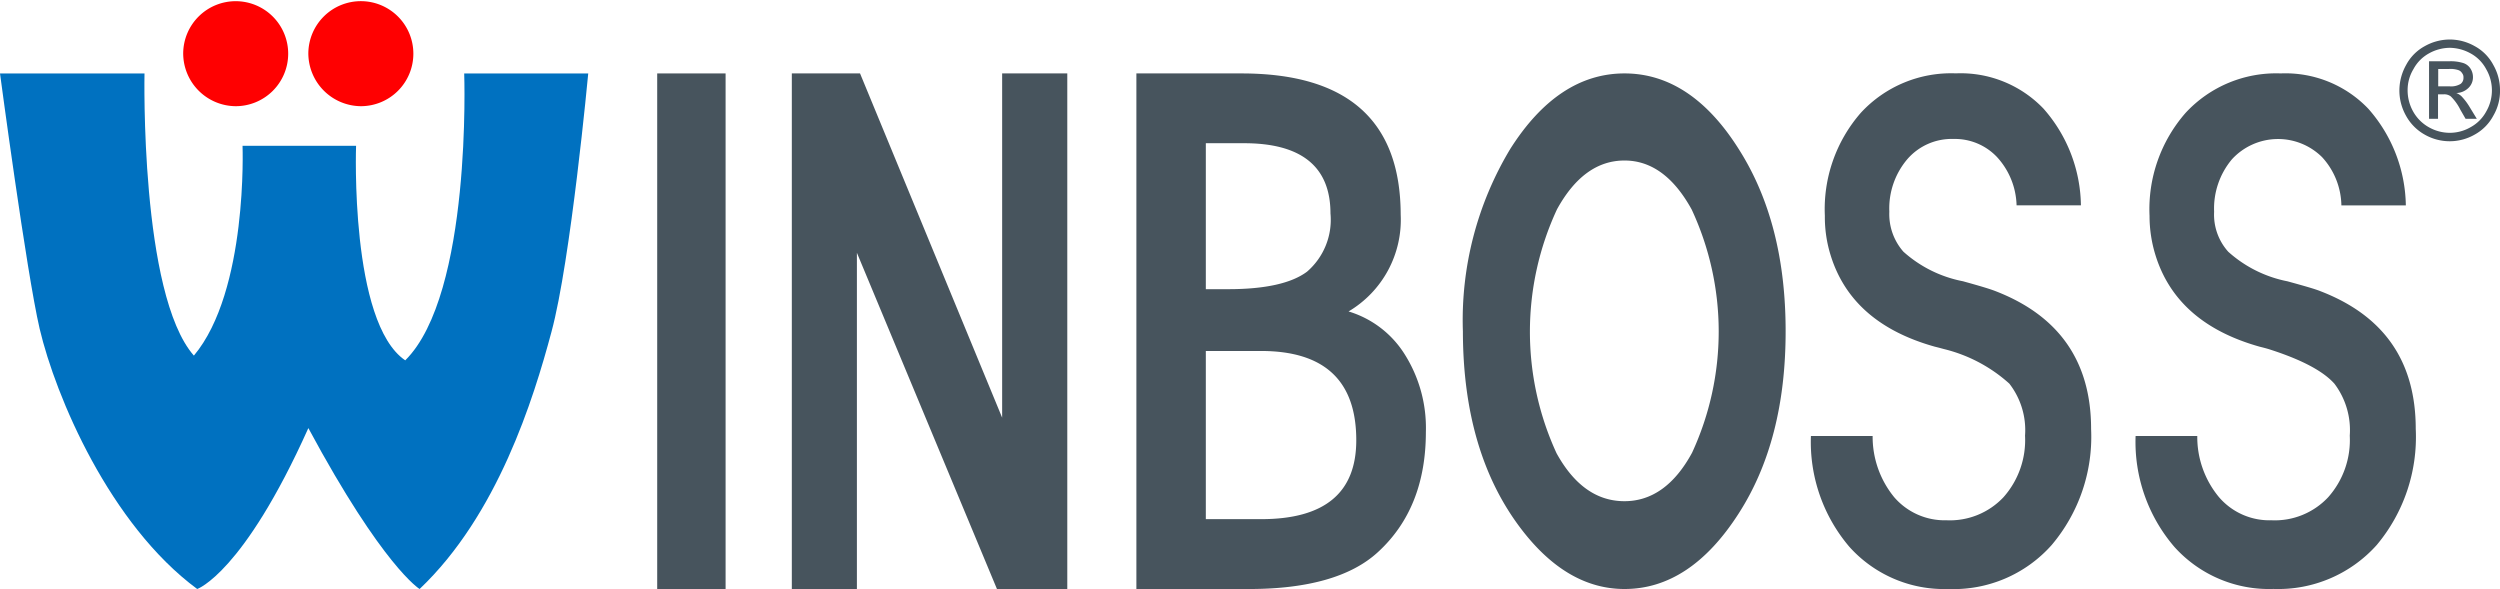 <svg xmlns="http://www.w3.org/2000/svg" width="191" height="45" viewBox="0 0 191 45">
  <g id="组_5" data-name="组 5" transform="translate(-120.652 -176.261)">
    <path id="路径_1" data-name="路径 1" d="M170.862,221.261v-39.39h5.225v39.39Z" fill="#47545d"/>
    <path id="路径_2" data-name="路径 2" d="M215.5,181.871q12.146,0,12.165,10.79a8.141,8.141,0,0,1-3.983,7.394A7.676,7.676,0,0,1,228,203.377a10.53,10.53,0,0,1,1.589,5.872q0,5.845-3.671,9.2c-2.033,1.868-5.333,2.813-9.855,2.813h-8.591V181.871Zm-2.723,16.483H214.5c2.8,0,4.823-.449,6.009-1.337a5.231,5.231,0,0,0,1.791-4.449c0-3.575-2.219-5.365-6.6-5.365h-2.923Zm0,17.57h4.232q7.268,0,7.262-6.032,0-6.808-7.262-6.816h-4.232Z" fill="#47545d"/>
    <path id="路径_3" data-name="路径 3" d="M257.074,201.571c0,5.553-1.184,10.183-3.587,13.92-2.457,3.832-5.365,5.77-8.723,5.77q-4.359,0-7.838-4.515-4.5-5.834-4.509-15.176a25.35,25.35,0,0,1,3.617-13.927c2.435-3.843,5.354-5.773,8.73-5.773s6.3,1.93,8.723,5.773C255.89,191.413,257.074,196.049,257.074,201.571Zm-12.31,12.981c2.076,0,3.82-1.225,5.161-3.7a22.087,22.087,0,0,0-.025-18.578c-1.377-2.506-3.094-3.75-5.136-3.75q-3.109,0-5.16,3.734a22.184,22.184,0,0,0-.031,18.633Q241.594,214.554,244.764,214.552Z" fill="#47545d"/>
    <path id="路径_4" data-name="路径 4" d="M259.006,209.57h4.715a7.294,7.294,0,0,0,1.645,4.674,5.094,5.094,0,0,0,4,1.766,5.621,5.621,0,0,0,4.356-1.766,6.57,6.57,0,0,0,1.643-4.7,5.789,5.789,0,0,0-1.2-3.974,11.563,11.563,0,0,0-4.987-2.639c-.14-.036-.359-.1-.695-.181q-6.33-1.767-7.954-6.933a9.79,9.79,0,0,1-.458-3.069,11.184,11.184,0,0,1,2.755-7.876,9.38,9.38,0,0,1,7.253-3.006,8.758,8.758,0,0,1,6.7,2.7,11.378,11.378,0,0,1,2.855,7.383h-4.915a5.672,5.672,0,0,0-1.487-3.68,4.424,4.424,0,0,0-3.338-1.391,4.481,4.481,0,0,0-3.527,1.55,5.814,5.814,0,0,0-1.37,4.006,4.342,4.342,0,0,0,1.076,3.057,9.508,9.508,0,0,0,4.55,2.258c1.224.339,2.049.581,2.489.756,4.854,1.878,7.3,5.384,7.3,10.529A12.8,12.8,0,0,1,277.4,217.9a10.031,10.031,0,0,1-7.916,3.361,9.723,9.723,0,0,1-7.535-3.218A12.348,12.348,0,0,1,259.006,209.57Z" fill="#47545d"/>
    <path id="路径_5" data-name="路径 5" d="M283.812,209.57h4.712a7.2,7.2,0,0,0,1.659,4.674,5.079,5.079,0,0,0,4.011,1.766,5.58,5.58,0,0,0,4.336-1.766,6.578,6.578,0,0,0,1.644-4.7A5.878,5.878,0,0,0,299,205.574c-.879-.983-2.55-1.854-5.012-2.639-.123-.036-.341-.1-.678-.181q-6.321-1.767-7.959-6.933a10.136,10.136,0,0,1-.474-3.069,11.169,11.169,0,0,1,2.762-7.876,9.424,9.424,0,0,1,7.253-3.006,8.755,8.755,0,0,1,6.7,2.7,11.4,11.4,0,0,1,2.866,7.383h-4.924a5.588,5.588,0,0,0-1.469-3.68,4.78,4.78,0,0,0-6.894.159,5.847,5.847,0,0,0-1.36,4.006,4.239,4.239,0,0,0,1.08,3.057,9.5,9.5,0,0,0,4.524,2.258c1.231.339,2.094.581,2.521.756,4.875,1.878,7.279,5.384,7.279,10.529a12.842,12.842,0,0,1-2.978,8.858,10.106,10.106,0,0,1-7.9,3.361,9.718,9.718,0,0,1-7.566-3.218A12.3,12.3,0,0,1,283.812,209.57Z" fill="#47545d"/>
    <g id="组_1" data-name="组 1">
      <path id="路径_6" data-name="路径 6" d="M307.807,179.28a3.864,3.864,0,0,1,1.9.5,3.482,3.482,0,0,1,1.432,1.439,3.886,3.886,0,0,1,.514,1.937,3.722,3.722,0,0,1-.507,1.936,3.543,3.543,0,0,1-1.423,1.449,3.843,3.843,0,0,1-3.831,0,3.673,3.673,0,0,1-1.427-1.449,3.931,3.931,0,0,1-.5-1.936,4,4,0,0,1,.518-1.937,3.5,3.5,0,0,1,1.434-1.439A3.9,3.9,0,0,1,307.807,179.28Zm0,.634a3.311,3.311,0,0,0-1.569.419,2.968,2.968,0,0,0-1.2,1.211,3.09,3.09,0,0,0-.444,1.612,3.312,3.312,0,0,0,.417,1.615,3.118,3.118,0,0,0,1.2,1.208,3.249,3.249,0,0,0,1.6.429,3.164,3.164,0,0,0,1.593-.429,2.967,2.967,0,0,0,1.2-1.208,3.216,3.216,0,0,0-.009-3.228,2.933,2.933,0,0,0-1.206-1.211A3.351,3.351,0,0,0,307.807,179.914Zm-1.576,5.422v-4.392h1.5a3.217,3.217,0,0,1,1.1.129,1.02,1.02,0,0,1,.555.414,1.18,1.18,0,0,1,.2.646,1.118,1.118,0,0,1-.346.847,1.378,1.378,0,0,1-.924.389,1.276,1.276,0,0,1,.381.234,4.583,4.583,0,0,1,.654.867l.529.867h-.858l-.4-.695a3.764,3.764,0,0,0-.731-1.017.823.823,0,0,0-.563-.156h-.411v1.868Zm.7-2.479h.866a1.412,1.412,0,0,0,.844-.185.561.561,0,0,0,.219-.482.478.478,0,0,0-.108-.345.515.515,0,0,0-.3-.233,1.871,1.871,0,0,0-.712-.08h-.808Z" fill="#47545d"/>
    </g>
    <path id="路径_7" data-name="路径 7" d="M147.856,187.4s-.489,13.507,3.756,16.392c5.108-5.061,4.505-21.92,4.505-21.92h9.476s-1.338,14.326-2.811,19.751c-1.375,5.144-4.121,13.989-10.072,19.638,0,0-2.79-1.68-8.5-12.294-4.98,11.1-8.491,12.294-8.491,12.294-6.669-4.922-10.816-14.694-12.039-19.888-1.009-4.336-3.027-19.5-3.027-19.5h11.039s-.349,16.859,3.773,21.557c4.14-4.937,3.717-16.029,3.717-16.029Z" fill="#0071c0" fill-rule="evenodd"/>
    <g id="组_2" data-name="组 2">
      <path id="路径_8" data-name="路径 8" d="M134.648,180.324a4.011,4.011,0,1,1,4,4.05A4.041,4.041,0,0,1,134.648,180.324Z" fill="#ff0001"/>
    </g>
    <g id="组_3" data-name="组 3">
      <path id="路径_9" data-name="路径 9" d="M144.209,180.324a4.012,4.012,0,1,1,4.012,4.05A4.047,4.047,0,0,1,144.209,180.324Z" fill="#ff0001"/>
    </g>
    <g id="组_4" data-name="组 4">
      <path id="路径_10" data-name="路径 10" d="M181.147,221.26V181.871h5.212l10.857,26.3v-26.3h4.977V221.26h-5.374l-10.7-25.686V221.26Z" fill="#47545d"/>
    </g>
  </g>
</svg>
